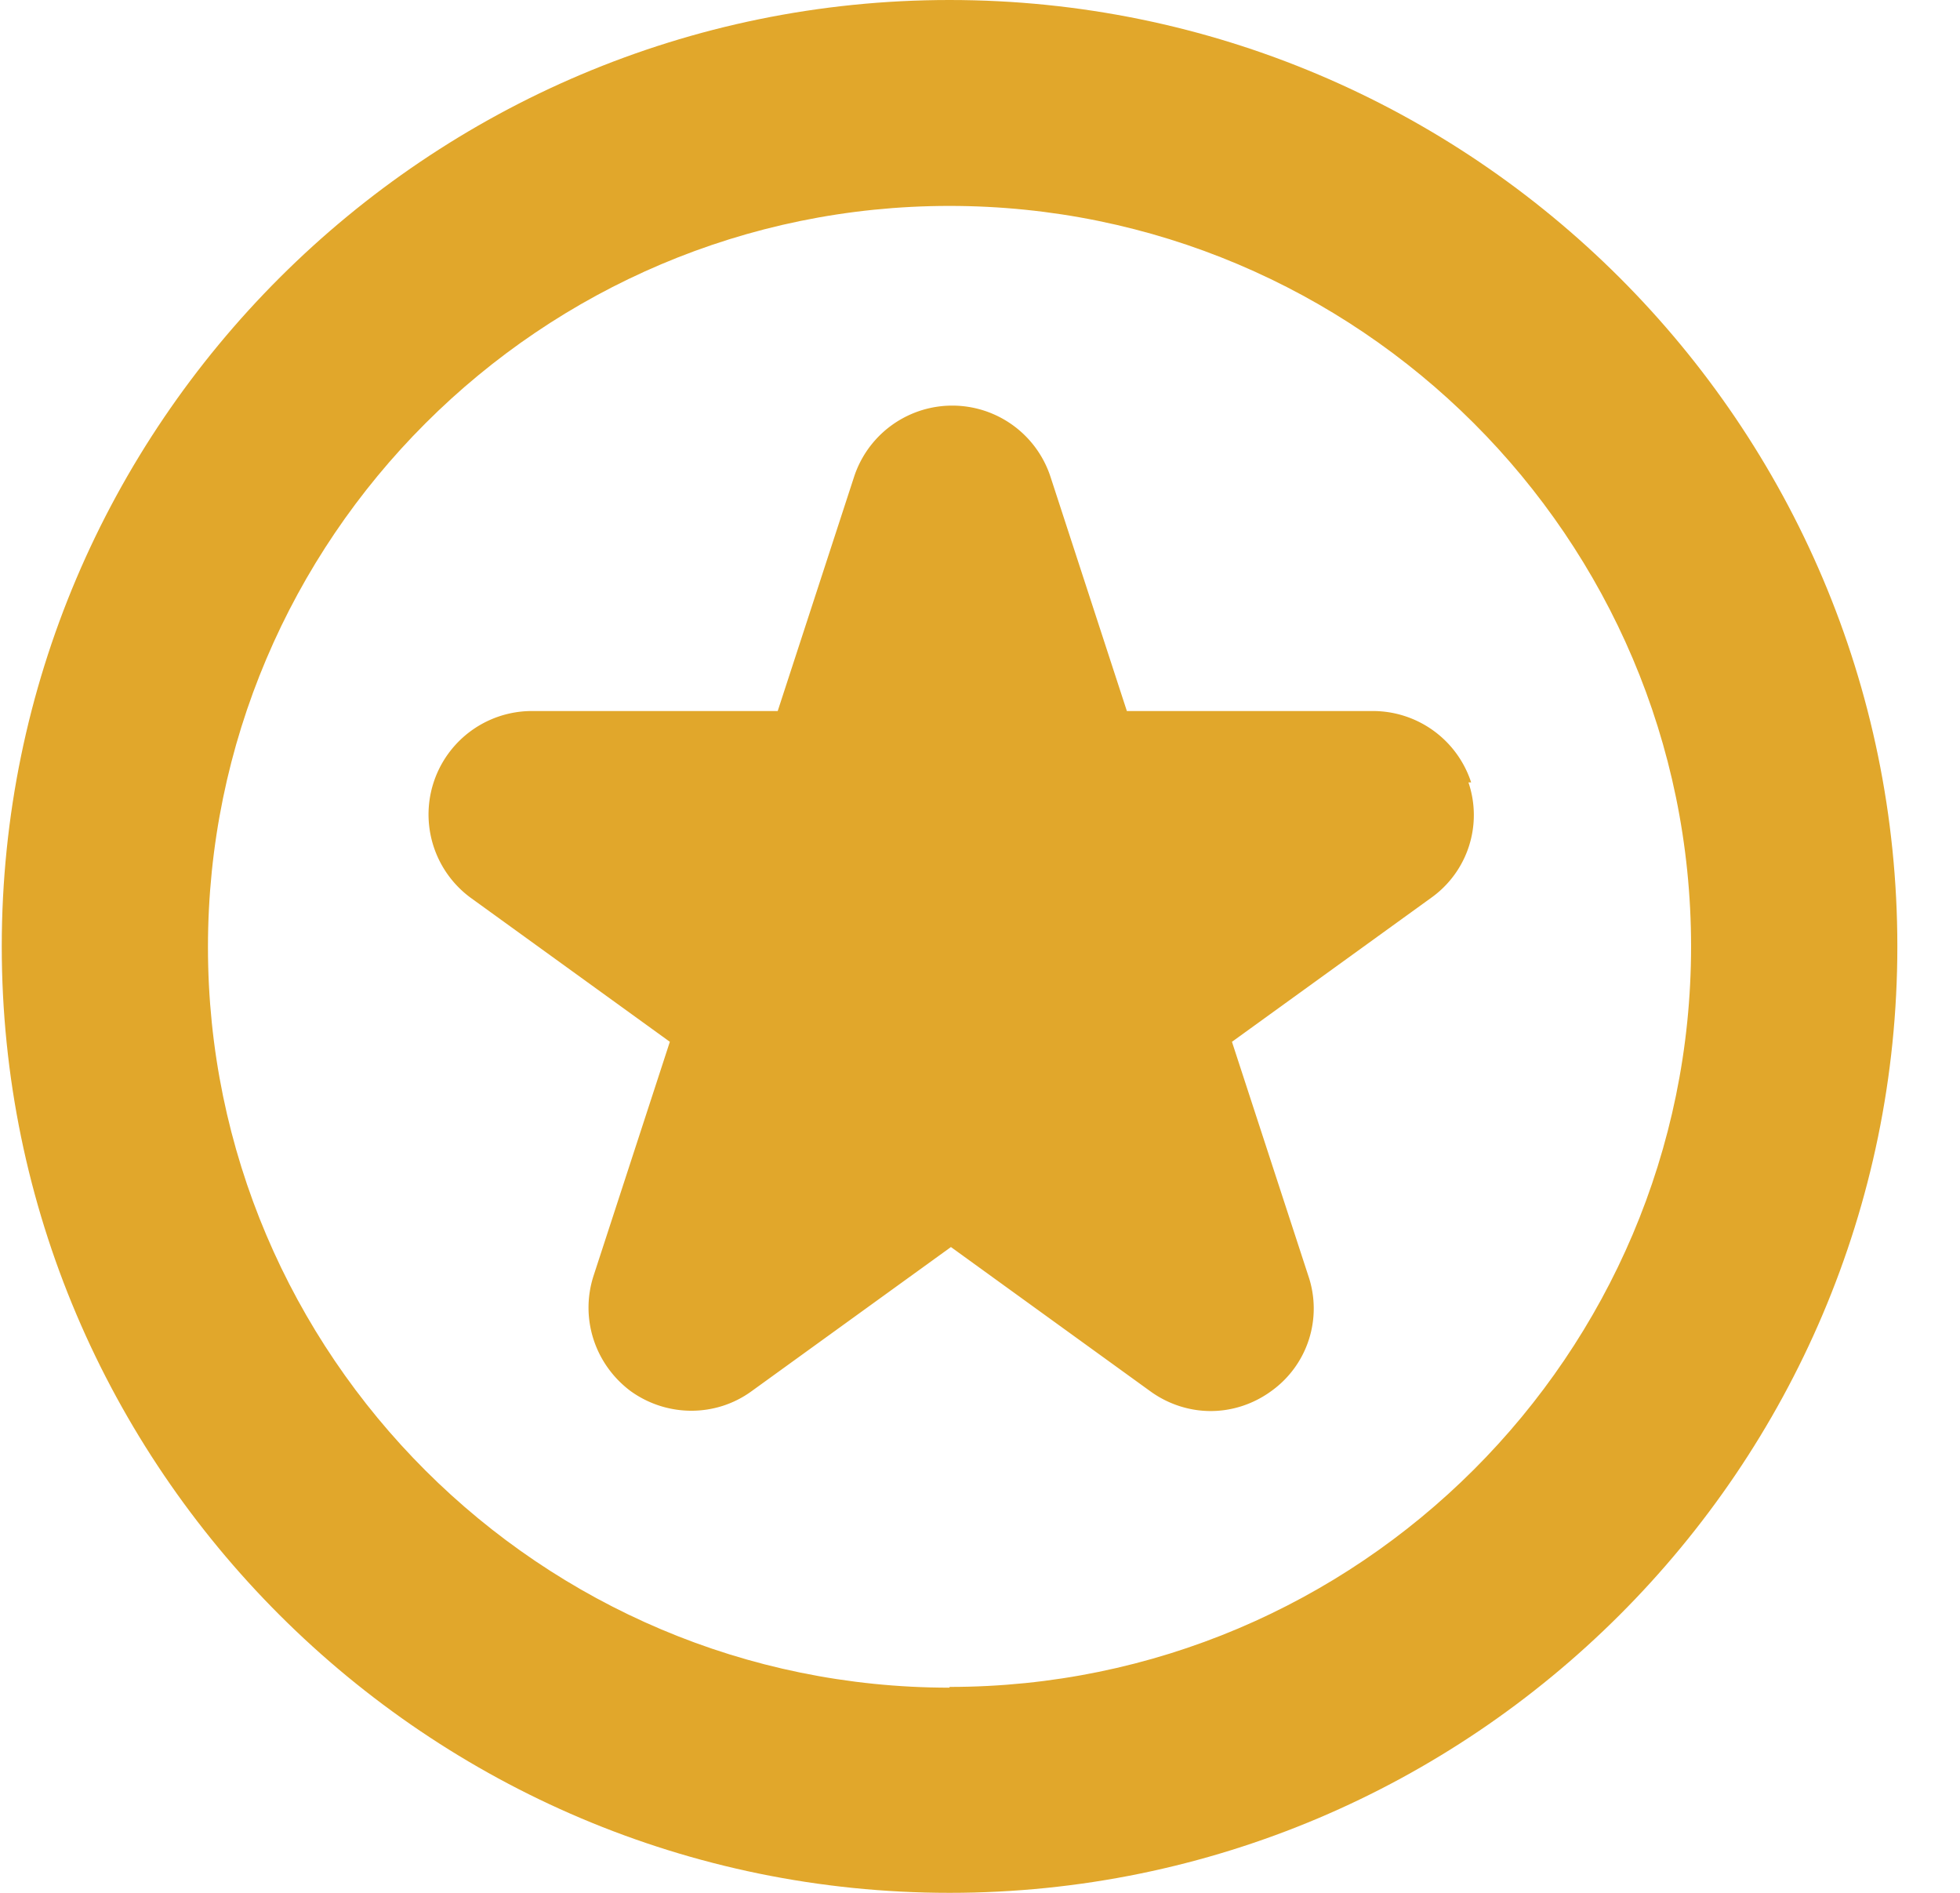 <svg xmlns="http://www.w3.org/2000/svg" width="29" height="28" fill="none"><g fill="#E1A72B"><path d="M21.767 11.574a1.529 1.529 0 0 0-1.454-1.056h-3.64l-1.129-3.462a1.529 1.529 0 0 0-2.908 0l-1.129 3.462h-3.64a1.53 1.53 0 0 0-.905 2.761l2.949 2.132-1.129 3.462c-.203.63.02 1.31.55 1.706.538.386 1.26.386 1.789 0l2.949-2.132 2.948 2.132c.265.193.58.294.895.294.316 0 .63-.101.895-.294a1.501 1.501 0 0 0 .55-1.706l-1.13-3.462 2.95-2.132a1.502 1.502 0 0 0 .549-1.705h.04Z"/><path d="M14.05 0C6.32 0 .026 6.284.026 14S6.321 28 14.05 28c7.729 0 14.023-6.284 14.023-14S21.788 0 14.049 0Zm0 24.965C8 24.965 3.077 20.05 3.077 14.01c0-6.04 4.921-10.964 10.971-10.964S25.021 7.959 25.021 14c0 6.04-4.921 10.954-10.972 10.954v.01Z"/></g></svg>